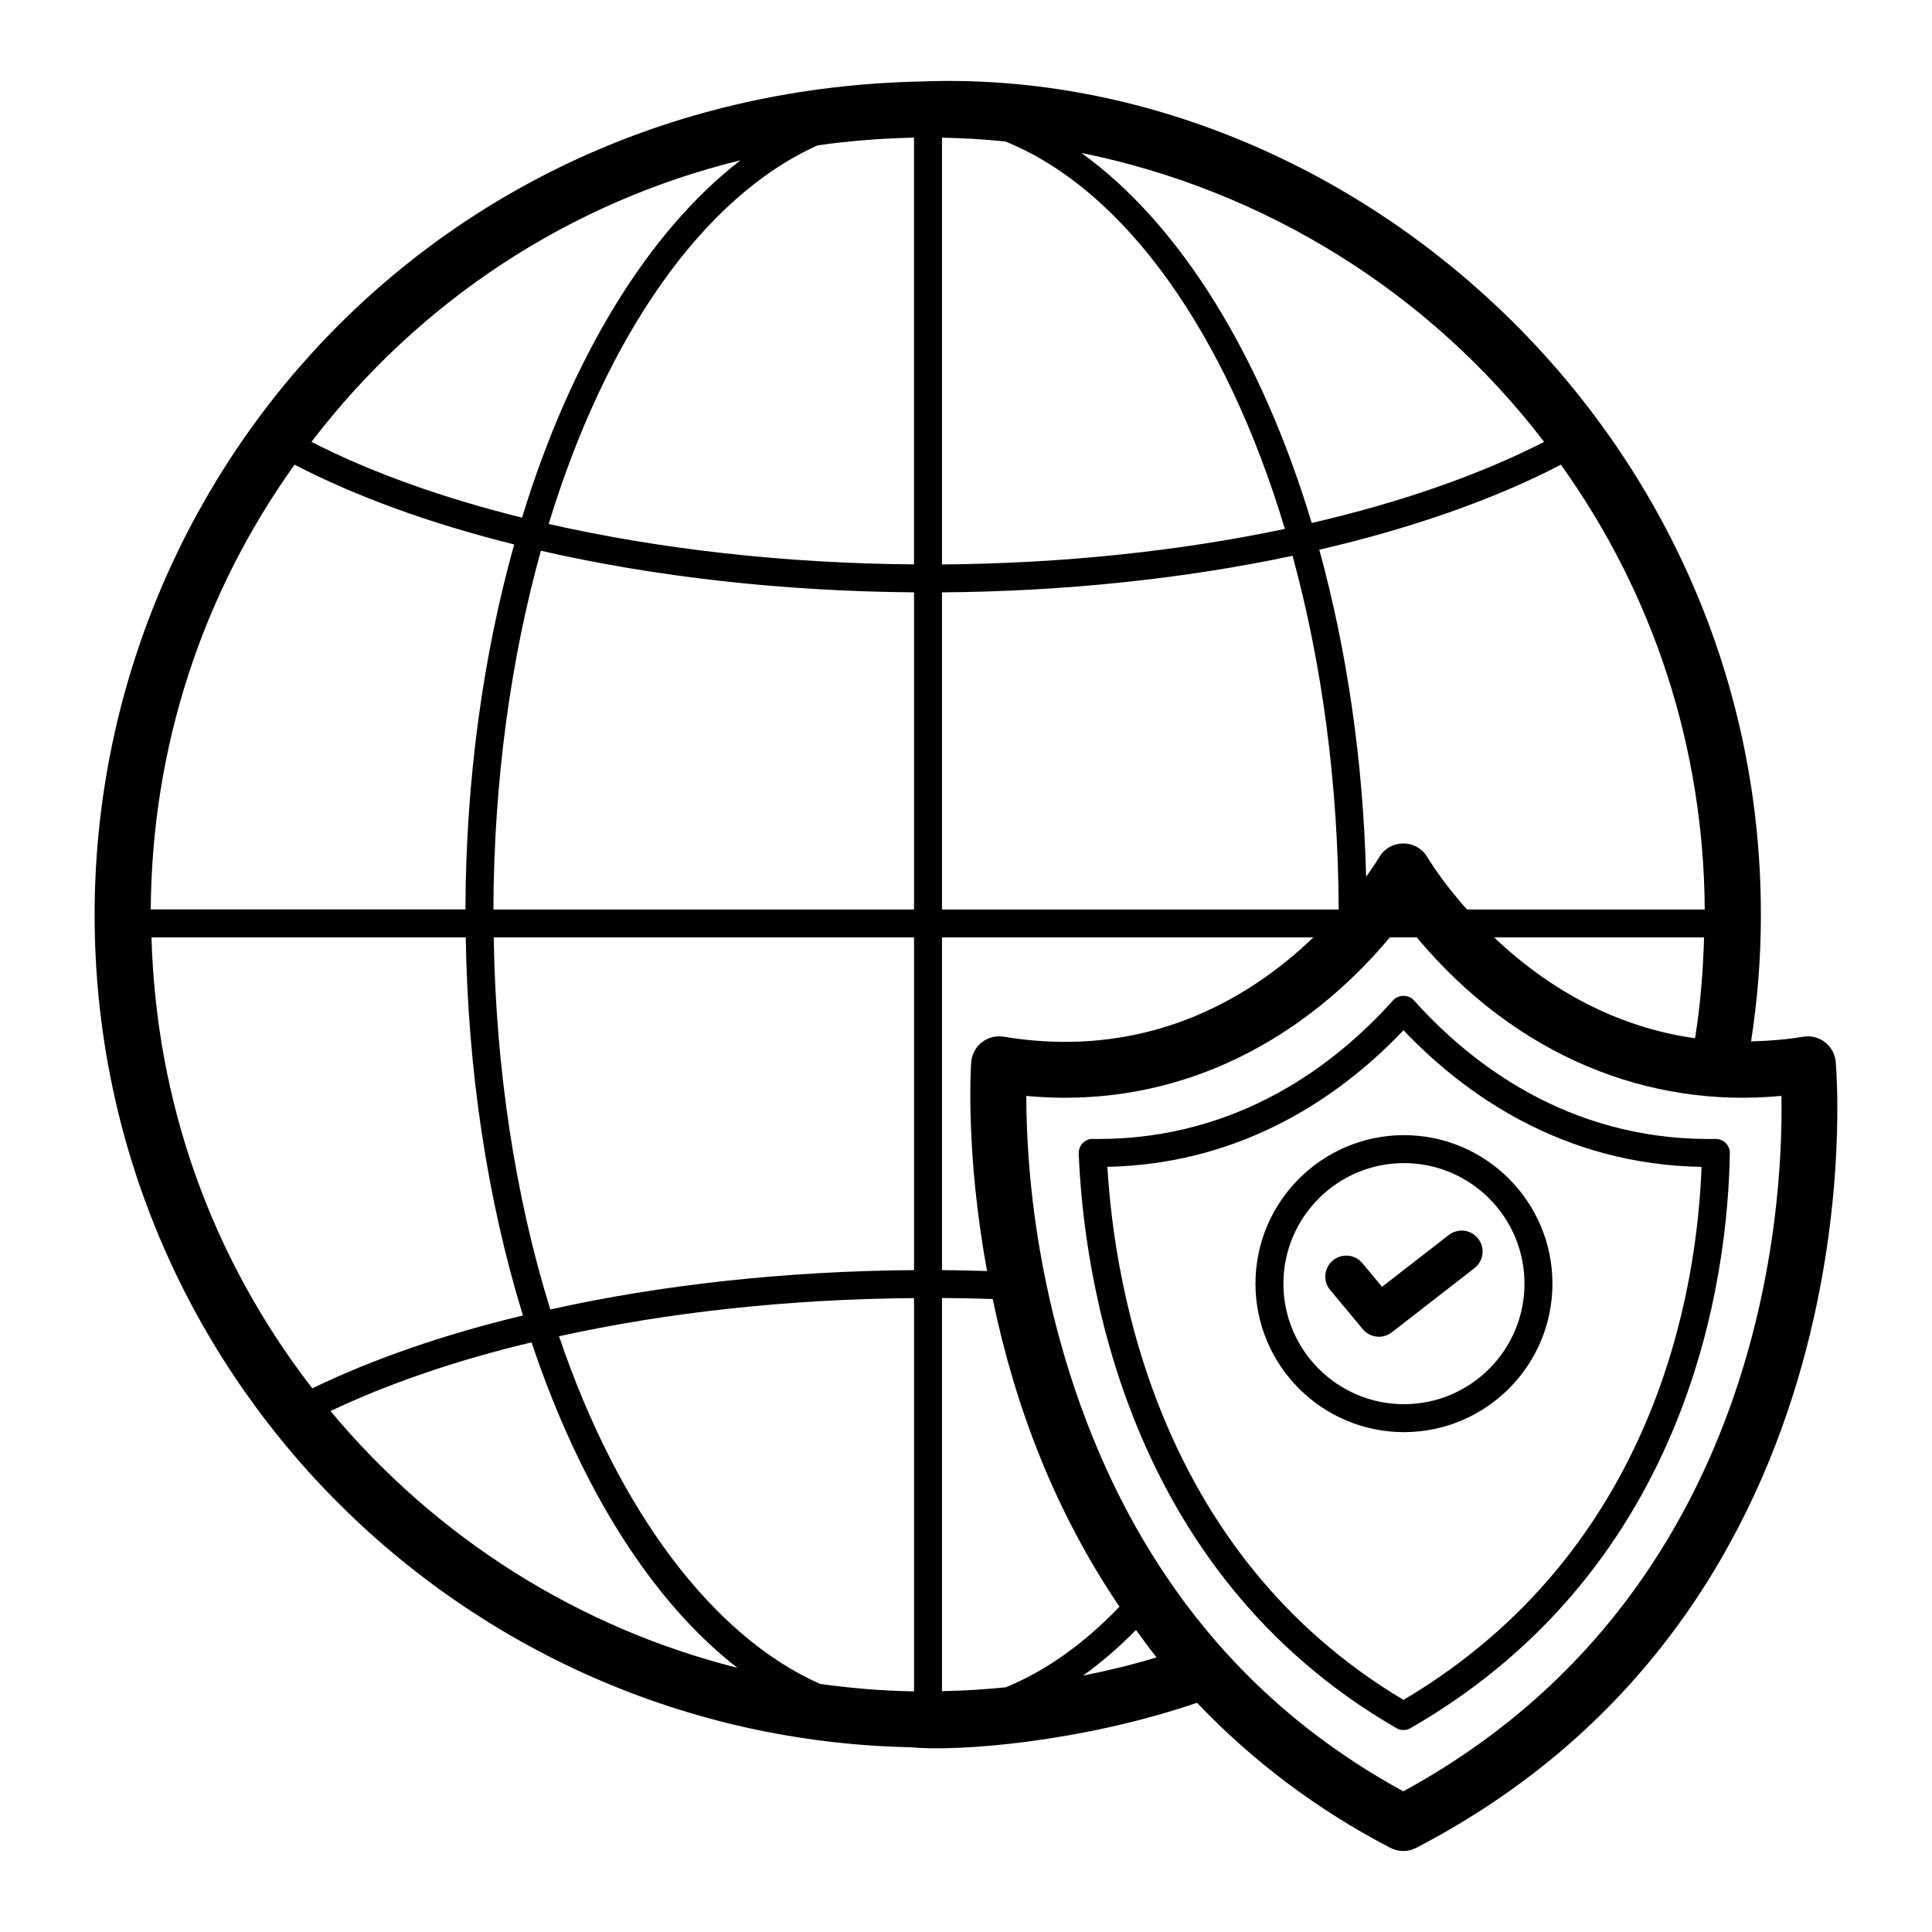 <?xml version="1.0" encoding="UTF-8"?>
<!-- Uploaded to: SVG Repo, www.svgrepo.com, Generator: SVG Repo Mixer Tools -->
<svg fill="#000000" width="800px" height="800px" version="1.1" viewBox="144 144 512 512" xmlns="http://www.w3.org/2000/svg">
 <g>
  <path d="m627.6 420.16c-1.625-1.25-3.695-1.758-5.715-1.422-4.715 0.789-9.309 1.121-13.836 1.234 1.711-10.914 2.606-22.156 2.606-33.562 0-129.53-110.76-225.23-222.63-220.81-128.62 2.664-218.95 105.18-218.95 220.81 0 120.76 96.844 218.16 216.21 220.63 12.297 1.223 45.172-1.281 75.938-11.785 14.605 15.328 31.75 28.324 51.262 38.449 1.066 0.555 2.238 0.832 3.41 0.832s2.348-0.277 3.418-0.836c124.16-64.547 111.31-206.96 111.16-208.4-0.207-2.035-1.25-3.898-2.875-5.141zm-217.62-1.422c-2.059-0.348-4.16 0.199-5.801 1.492s-2.656 3.211-2.805 5.293c-0.074 1.012-1.582 23.914 4.211 55.32-3.969-0.113-7.93-0.227-11.949-0.258v-88.156h98.398c-2.238 2.144-4.621 4.293-7.242 6.402-21.41 17.25-46.789 24.551-74.812 19.906zm30.691 151.06c-9.449 9.848-19.594 17.051-30.145 21.359-5.602 0.559-11.23 0.914-16.891 1.016v-104.19c4.512 0.035 8.996 0.129 13.441 0.262 6.035 28.977 16.574 56.379 33.594 81.551zm9.809 13.426c-6.41 1.973-12.922 3.508-19.469 4.84 4.82-3.477 9.512-7.496 14.039-12.113 1.625 2.231 3.231 4.465 4.953 6.629 0.164 0.211 0.309 0.438 0.477 0.645zm-64.254 9.031c-0.098-0.004-0.191-0.02-0.289-0.023-8.301-0.156-16.512-0.848-24.625-1.977-28.191-12.535-53.328-45.465-69.164-92.129 28.871-6.383 61.172-9.867 94.078-10.113zm7.41-207.23v-84.043c32.559-0.238 64.293-3.617 92.906-9.688 7.699 28.184 12.102 60.012 12.223 93.73zm0-91.449v-113.09c5.621 0.102 11.207 0.438 16.758 0.996 31.812 12.84 58.629 51.031 74.113 102.69-27.953 5.887-58.984 9.172-90.871 9.41zm36.938-109.05c48.414 9.809 92.277 36.852 122.63 76.578-17.223 8.816-38.188 16.086-61.586 21.488-13.34-44.348-34.957-79.297-61.043-98.066zm-90.328 1.945c-24.605 18.98-44.992 52.566-57.902 94.711-21.078-5.234-40.027-12-55.809-20.082 28.828-37.672 68.707-63.605 113.71-74.629zm20.473-3.957c8.168-1.145 16.461-1.836 24.855-2.016 0.086 0 0.457-0.043 0.652-0.062v113.13c-34.18-0.258-67.355-4.016-96.82-10.707 15.148-49.691 40.82-86.703 71.312-100.35zm25.508 118.46v84.043h-111.47c0.121-34.25 4.66-66.551 12.586-95.062 30.145 6.887 64.023 10.762 98.887 11.02zm0 91.449v88.172c-33.707 0.246-66.836 3.836-96.387 10.43-9.324-30-14.461-63.875-14.996-98.602zm-101.36 107.32c13.172 39.25 32.262 68.945 54.547 86.246-41.852-10.547-79.555-34.137-107.83-68.043 15.383-7.301 33.531-13.52 53.281-18.203zm255.09-107.32h55.637c-0.262 9.07-0.965 18.039-2.391 26.719-20.512-2.852-38.527-12.73-53.246-26.719zm55.824-7.406h-63.016c-3.422-3.848-7.144-8.547-9.895-12.898-0.062-0.098-0.168-0.258-0.219-0.336-0.203-0.328-0.324-0.531-0.34-0.559-1.324-2.289-3.773-3.695-6.418-3.699h-0.004c-2.641 0-5.09 1.406-6.414 3.695-0.023 0.039-1.195 2.023-3.434 5.137-0.781-31.027-5.176-60.352-12.414-86.672 24.34-5.648 46.184-13.258 64.031-22.535 24.668 34.469 37.844 75.113 38.121 117.87zm-373.71-117.88c16.41 8.531 36.184 15.668 58.199 21.152-8.152 29.102-12.805 61.941-12.926 96.723h-83.391c0.281-42.754 13.453-83.391 38.117-117.88zm-37.926 125.28h83.289c0.535 35.238 5.731 69.652 15.156 100.2-20.688 4.941-39.781 11.535-55.82 19.312-26.777-34.582-41.383-75.738-42.625-119.52zm331.75 226.3c-18.043-9.828-33.902-22.246-47.18-36.953-5.281-5.836-10.211-12.078-14.664-18.582-26.148-37.809-37.977-86.613-38.07-128.75 36.105 3.387 67.98-11.195 91.883-36.934 1.625-1.762 3.109-3.465 4.461-5.082h7.133c26.465 31.656 61.609 45.367 96.637 42.004 0.566 28.883-4.434 132.17-100.2 184.3z"/>
  <path d="m598.66 445.83-1.75 0.016c-37.434 0-63.191-19.988-78.207-36.754-1.402-1.57-4.117-1.57-5.519 0-15.016 16.77-40.773 36.754-78.211 36.754l-1.336-0.012c-0.996-0.082-2 0.387-2.711 1.117-0.711 0.727-1.09 1.719-1.051 2.734 1.27 31.902 12.023 110.61 84.207 152.3 0.57 0.328 1.211 0.496 1.852 0.496 0.637 0 1.277-0.164 1.848-0.492 74.922-43.109 84.148-120.94 84.641-152.4 0.016-1.004-0.375-1.973-1.09-2.68-0.703-0.711-1.68-1.086-2.672-1.082zm-82.719 148.66c-64.66-38.527-76.555-108.81-78.469-141.26 36.625-0.809 62.488-19.391 78.469-36.203 16.059 16.891 42.086 35.566 78.98 36.211-1.152 31.965-11.82 101.47-78.98 141.25z"/>
  <path d="m476.71 484.18c0 21.699 17.652 39.352 39.352 39.352 21.699 0 39.352-17.652 39.352-39.352 0-21.699-17.652-39.352-39.352-39.352-21.695-0.004-39.352 17.652-39.352 39.352zm71.297 0c0 17.613-14.328 31.945-31.945 31.945-17.613 0-31.945-14.328-31.945-31.945 0-17.613 14.328-31.945 31.945-31.945 17.617 0 31.945 14.328 31.945 31.945z"/>
  <path d="m505.04 478.75c-1.969-2.363-5.469-2.672-7.824-0.711-2.359 1.965-2.676 5.469-0.711 7.824l8.656 10.387c1.098 1.316 2.676 2 4.273 2 1.191 0 2.391-0.383 3.402-1.168l21.922-17.02c2.426-1.883 2.863-5.371 0.98-7.797-1.887-2.426-5.375-2.863-7.797-0.98l-17.684 13.73z"/>
 </g>
</svg>